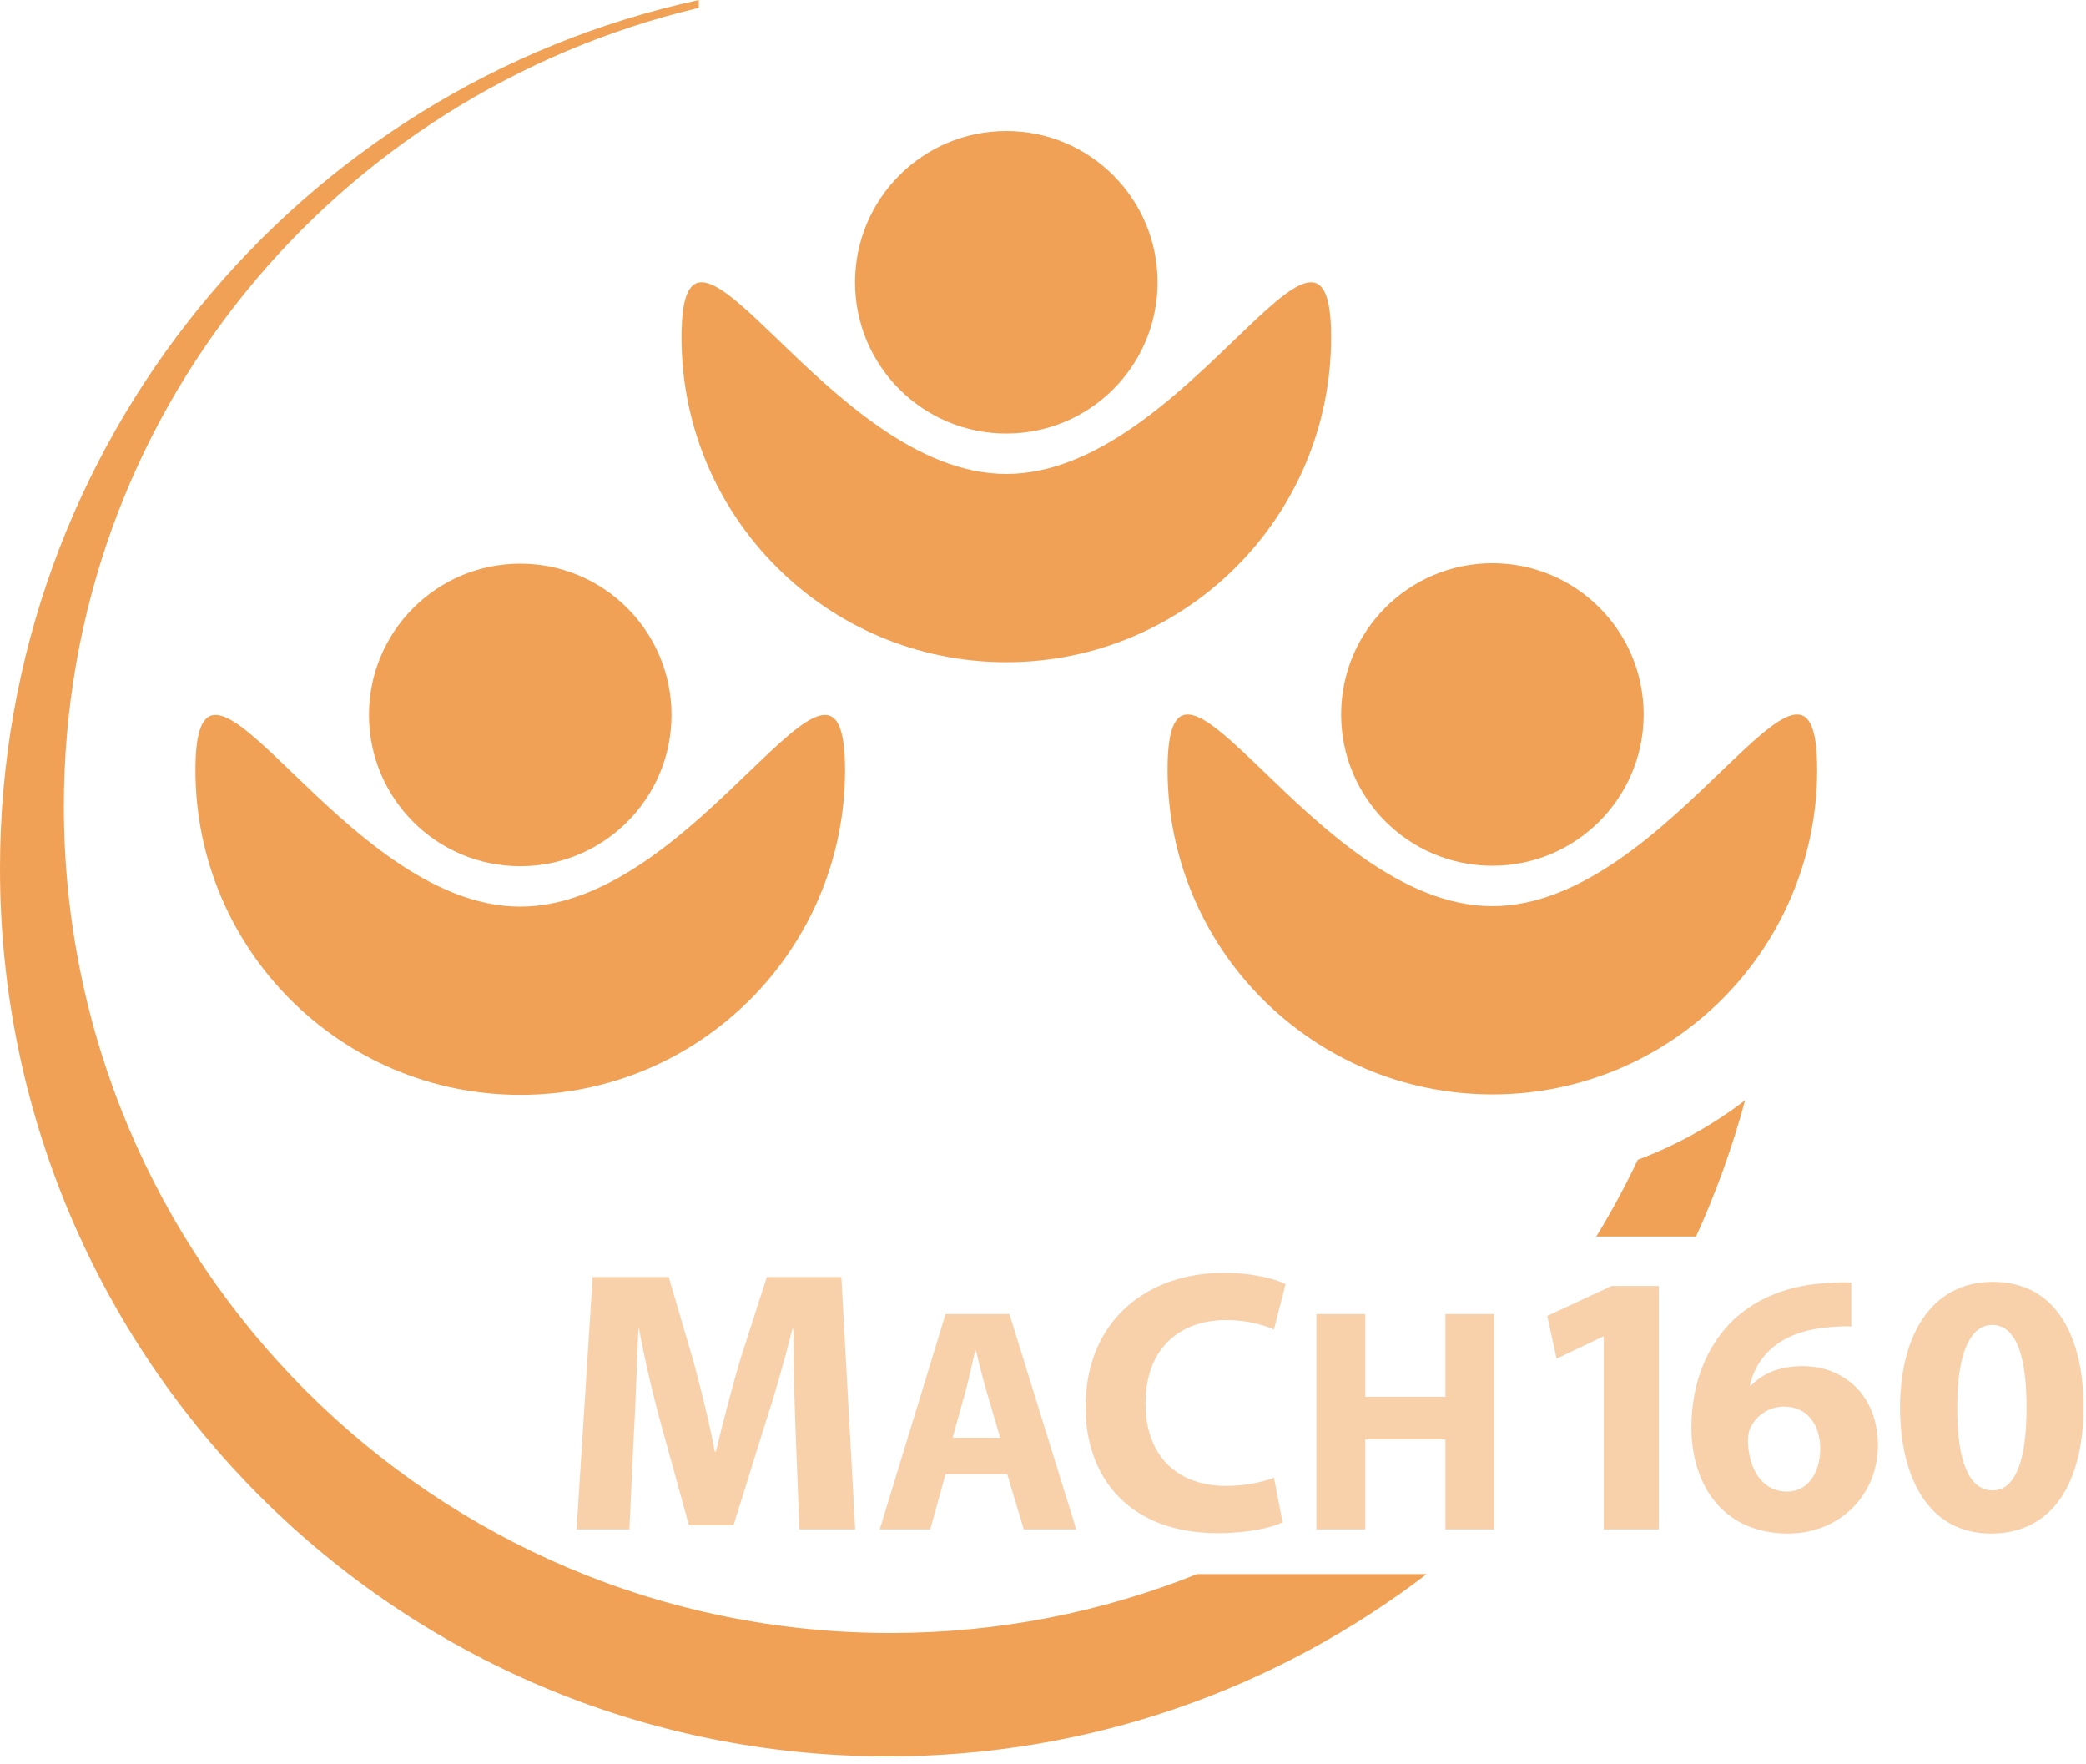 <?xml version="1.0" encoding="utf-8"?>
<!-- Generator: Adobe Illustrator 16.0.5, SVG Export Plug-In . SVG Version: 6.00 Build 0)  -->
<!DOCTYPE svg PUBLIC "-//W3C//DTD SVG 1.1//EN" "http://www.w3.org/Graphics/SVG/1.1/DTD/svg11.dtd">
<svg version="1.1" id="Ebene_1" xmlns="http://www.w3.org/2000/svg" xmlns:xlink="http://www.w3.org/1999/xlink" x="0px" y="0px"
	 width="229.609px" height="194.17px" viewBox="0 0 229.609 194.17" enable-background="new 0 0 229.609 194.17"
	 xml:space="preserve">
<path fill="#F1A156" d="M93.016,84.757c0-19.745-16.007,15.032-35.752,15.032c-19.746,0-35.752-34.777-35.752-15.032
	c0,19.745,16.006,35.751,35.752,35.751C77.009,120.511,93.016,104.502,93.016,84.757"/>
<path fill="#F1A156" d="M73.914,78.691c0-9.196-7.455-16.651-16.649-16.651c-9.197,0-16.65,7.455-16.65,16.651
	c0,9.196,7.452,16.651,16.65,16.651C66.459,95.342,73.914,87.887,73.914,78.691"/>
<path fill="#F1A156" d="M200.019,84.707c0-19.745-16.007,15.031-35.752,15.031c-19.746,0-35.752-34.776-35.752-15.031
	c0,19.744,16.006,35.751,35.752,35.751C184.013,120.459,200.019,104.451,200.019,84.707"/>
<path fill="#F1A156" d="M180.918,78.64c0-9.195-7.455-16.649-16.65-16.649s-16.649,7.454-16.649,16.649
	c0,9.196,7.454,16.651,16.649,16.651S180.918,87.836,180.918,78.64"/>
<path fill="#F1A156" d="M146.518,37.136c0-19.745-16.007,15.03-35.752,15.03c-19.746,0-35.752-34.775-35.752-15.03
	c0,19.745,16.006,35.752,35.752,35.752C130.511,72.888,146.518,56.881,146.518,37.136"/>
<path fill="#F1A156" d="M127.416,31.07c0-9.196-7.455-16.651-16.65-16.651c-9.196,0-16.65,7.455-16.65,16.651
	c0,9.196,7.454,16.65,16.65,16.65C119.961,47.72,127.416,40.266,127.416,31.07"/>
<path fill="#F1A156" d="M186.684,136.099c2.19-4.804,4.004-9.814,5.401-14.996c-3.565,2.729-7.537,4.953-11.814,6.551
	c-1.375,2.904-2.898,5.721-4.562,8.445H186.684z"/>
<path fill="#F1A156" d="M131.772,173.252c-10.438,4.179-21.828,6.486-33.761,6.486c-50.248,0-90.982-40.734-90.982-90.982
	c0-42.982,29.819-78.38,69.891-87.896V0C32.947,9.538,0,48.768,0,95.598c0,53.972,43.754,97.726,97.728,97.726
	c22.312,0,42.867-7.486,59.316-20.072H131.772L131.772,173.252z"/>
<path fill="#F8D0AA" d="M219.275,145.83c2.516,0,3.792,3.133,3.792,9.067c0,6.103-1.317,9.15-3.751,9.15
	c-2.432,0-3.916-2.926-3.875-9.066C215.4,148.756,216.968,145.83,219.275,145.83 M219.357,141.091
	c-6.925,0-10.222,6.143-10.222,13.893c0.041,7.584,3.091,13.807,10.016,13.807c6.845,0,10.184-5.688,10.184-13.973
	C229.334,147.479,226.531,141.091,219.357,141.091 M196.728,164.175c-2.845,0-4.205-2.558-4.329-5.4
	c0-0.742,0.083-1.236,0.248-1.566c0.618-1.359,2.021-2.391,3.71-2.391c2.681,0,3.998,2.143,3.998,4.617
	C200.355,162.154,198.955,164.175,196.728,164.175 M203.776,141.172c-0.616-0.041-1.358-0.041-2.514,0.041
	c-4.205,0.207-7.667,1.525-10.346,3.957c-2.888,2.681-4.741,6.886-4.741,11.914c0,6.39,3.504,11.705,10.635,11.705
	c5.812,0,9.895-4.369,9.895-9.687c0-5.563-3.792-8.737-8.285-8.737c-2.517,0-4.37,0.782-5.689,2.144h-0.123
	c0.7-3.134,3.175-5.978,8.738-6.431c0.99-0.082,1.732-0.125,2.432-0.082L203.776,141.172L203.776,141.172z M176.531,168.336h6.06
	v-26.793h-5.193l-7.09,3.298l1.03,4.7l5.111-2.433h0.082V168.336L176.531,168.336z M144.894,144.636v23.7h5.381v-9.916h8.826v9.916
	h5.348v-23.7h-5.348v9.106h-8.826v-9.106H144.894z M140.225,162.647c-1.235,0.494-3.339,0.906-5.234,0.906
	c-5.605,0-8.902-3.502-8.902-9.067c0-6.183,3.874-9.191,8.861-9.191c2.227,0,3.998,0.494,5.275,1.029l1.278-4.986
	c-1.113-0.575-3.586-1.235-6.842-1.235c-8.409,0-15.17,5.274-15.17,14.756c0,7.914,4.945,13.891,14.551,13.891
	c3.38,0,5.977-0.617,7.131-1.193L140.225,162.647z M104.851,158.244l1.407-5.028c0.387-1.371,0.739-3.164,1.09-4.57h0.071
	c0.351,1.406,0.771,3.164,1.194,4.57l1.478,5.028H104.851z M110.865,162.252l1.827,6.084h5.77l-7.352-23.7h-7.031l-7.244,23.7h5.556
	l1.688-6.084H110.865z M87.992,168.336h6.142l-1.525-27.78h-8.202l-2.969,9.231c-0.906,3.092-1.854,6.76-2.638,9.978h-0.124
	c-0.618-3.259-1.484-6.722-2.349-9.937l-2.723-9.272h-8.368l-1.771,27.78h5.812l0.495-10.551c0.206-3.463,0.329-7.75,0.494-11.502
	h0.083c0.659,3.627,1.607,7.586,2.515,10.842l2.969,10.761h4.903l3.382-10.843c1.07-3.258,2.226-7.215,3.092-10.76h0.123
	c0,4.041,0.124,8.08,0.248,11.418L87.992,168.336z"/>
</svg>
